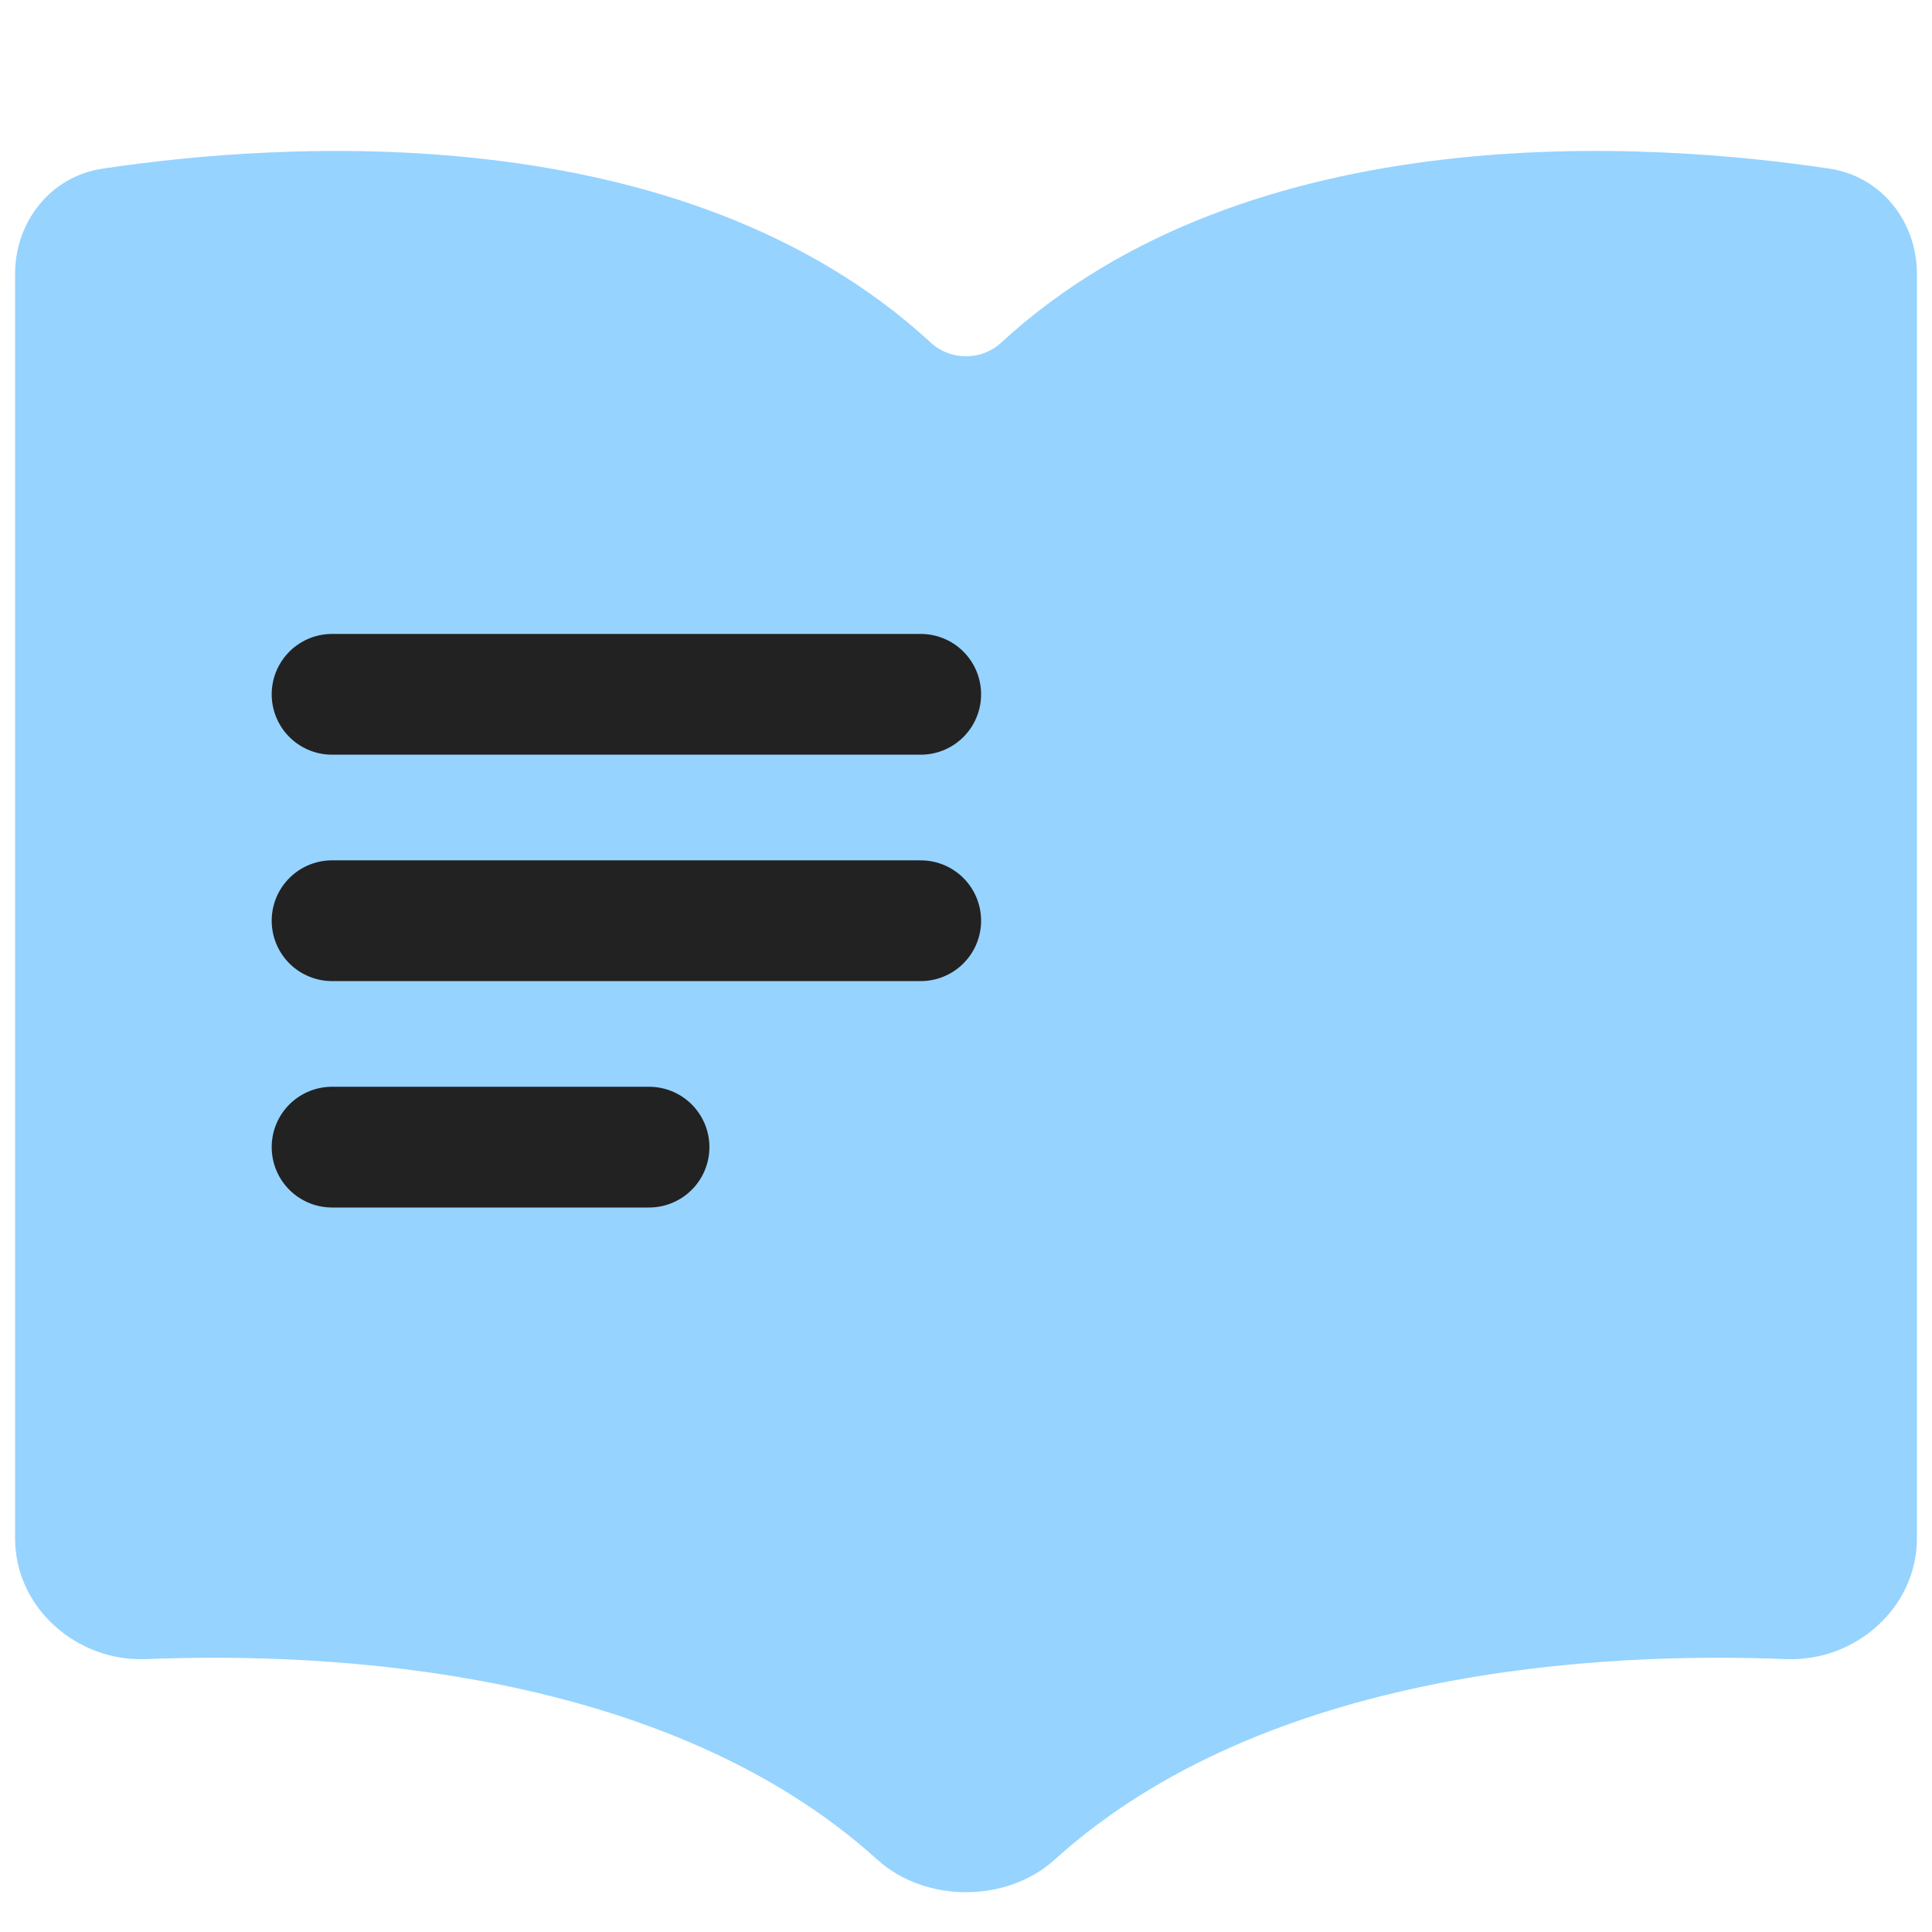 <svg width="16" height="16" viewBox="0 0 16 16" fill="none" xmlns="http://www.w3.org/2000/svg">
<g id="symbol/ya-buhgalter-symbol-16" clip-path="url(#clip0)">
<g id="ya-buhgalter-64">
<g id="Icon">
<path id="Mag" fill-rule="evenodd" clip-rule="evenodd" d="M1.209 13.74C0.636 13.763 0.125 13.315 0.125 12.741V2.268C0.125 1.835 0.42 1.461 0.848 1.397C2.309 1.177 5.646 0.936 7.71 2.839C7.872 2.988 8.128 2.988 8.29 2.839C10.354 0.936 13.691 1.177 15.152 1.397C15.58 1.461 15.875 1.835 15.875 2.268V12.741C15.875 13.315 15.364 13.763 14.791 13.74C13.268 13.679 10.486 13.817 8.734 15.401C8.337 15.76 7.663 15.76 7.266 15.401C5.514 13.817 2.732 13.679 1.209 13.74Z" fill="#96D3FF"/>
<g id="Lines">
<path id="Vector" d="M2.75 5.75H7.625" stroke="#222222" stroke-linecap="round" stroke-linejoin="round"/>
<path id="Vector_2" d="M2.75 7.625H7.625" stroke="#222222" stroke-linecap="round" stroke-linejoin="round"/>
<path id="Vector_3" d="M2.75 9.5H5.375" stroke="#222222" stroke-linecap="round" stroke-linejoin="round"/>
</g>
</g>
</g>
</g>
<defs>
<clipPath id="clip0">
<rect width="16" height="16" fill="white"/>
</clipPath>
</defs>
</svg>
